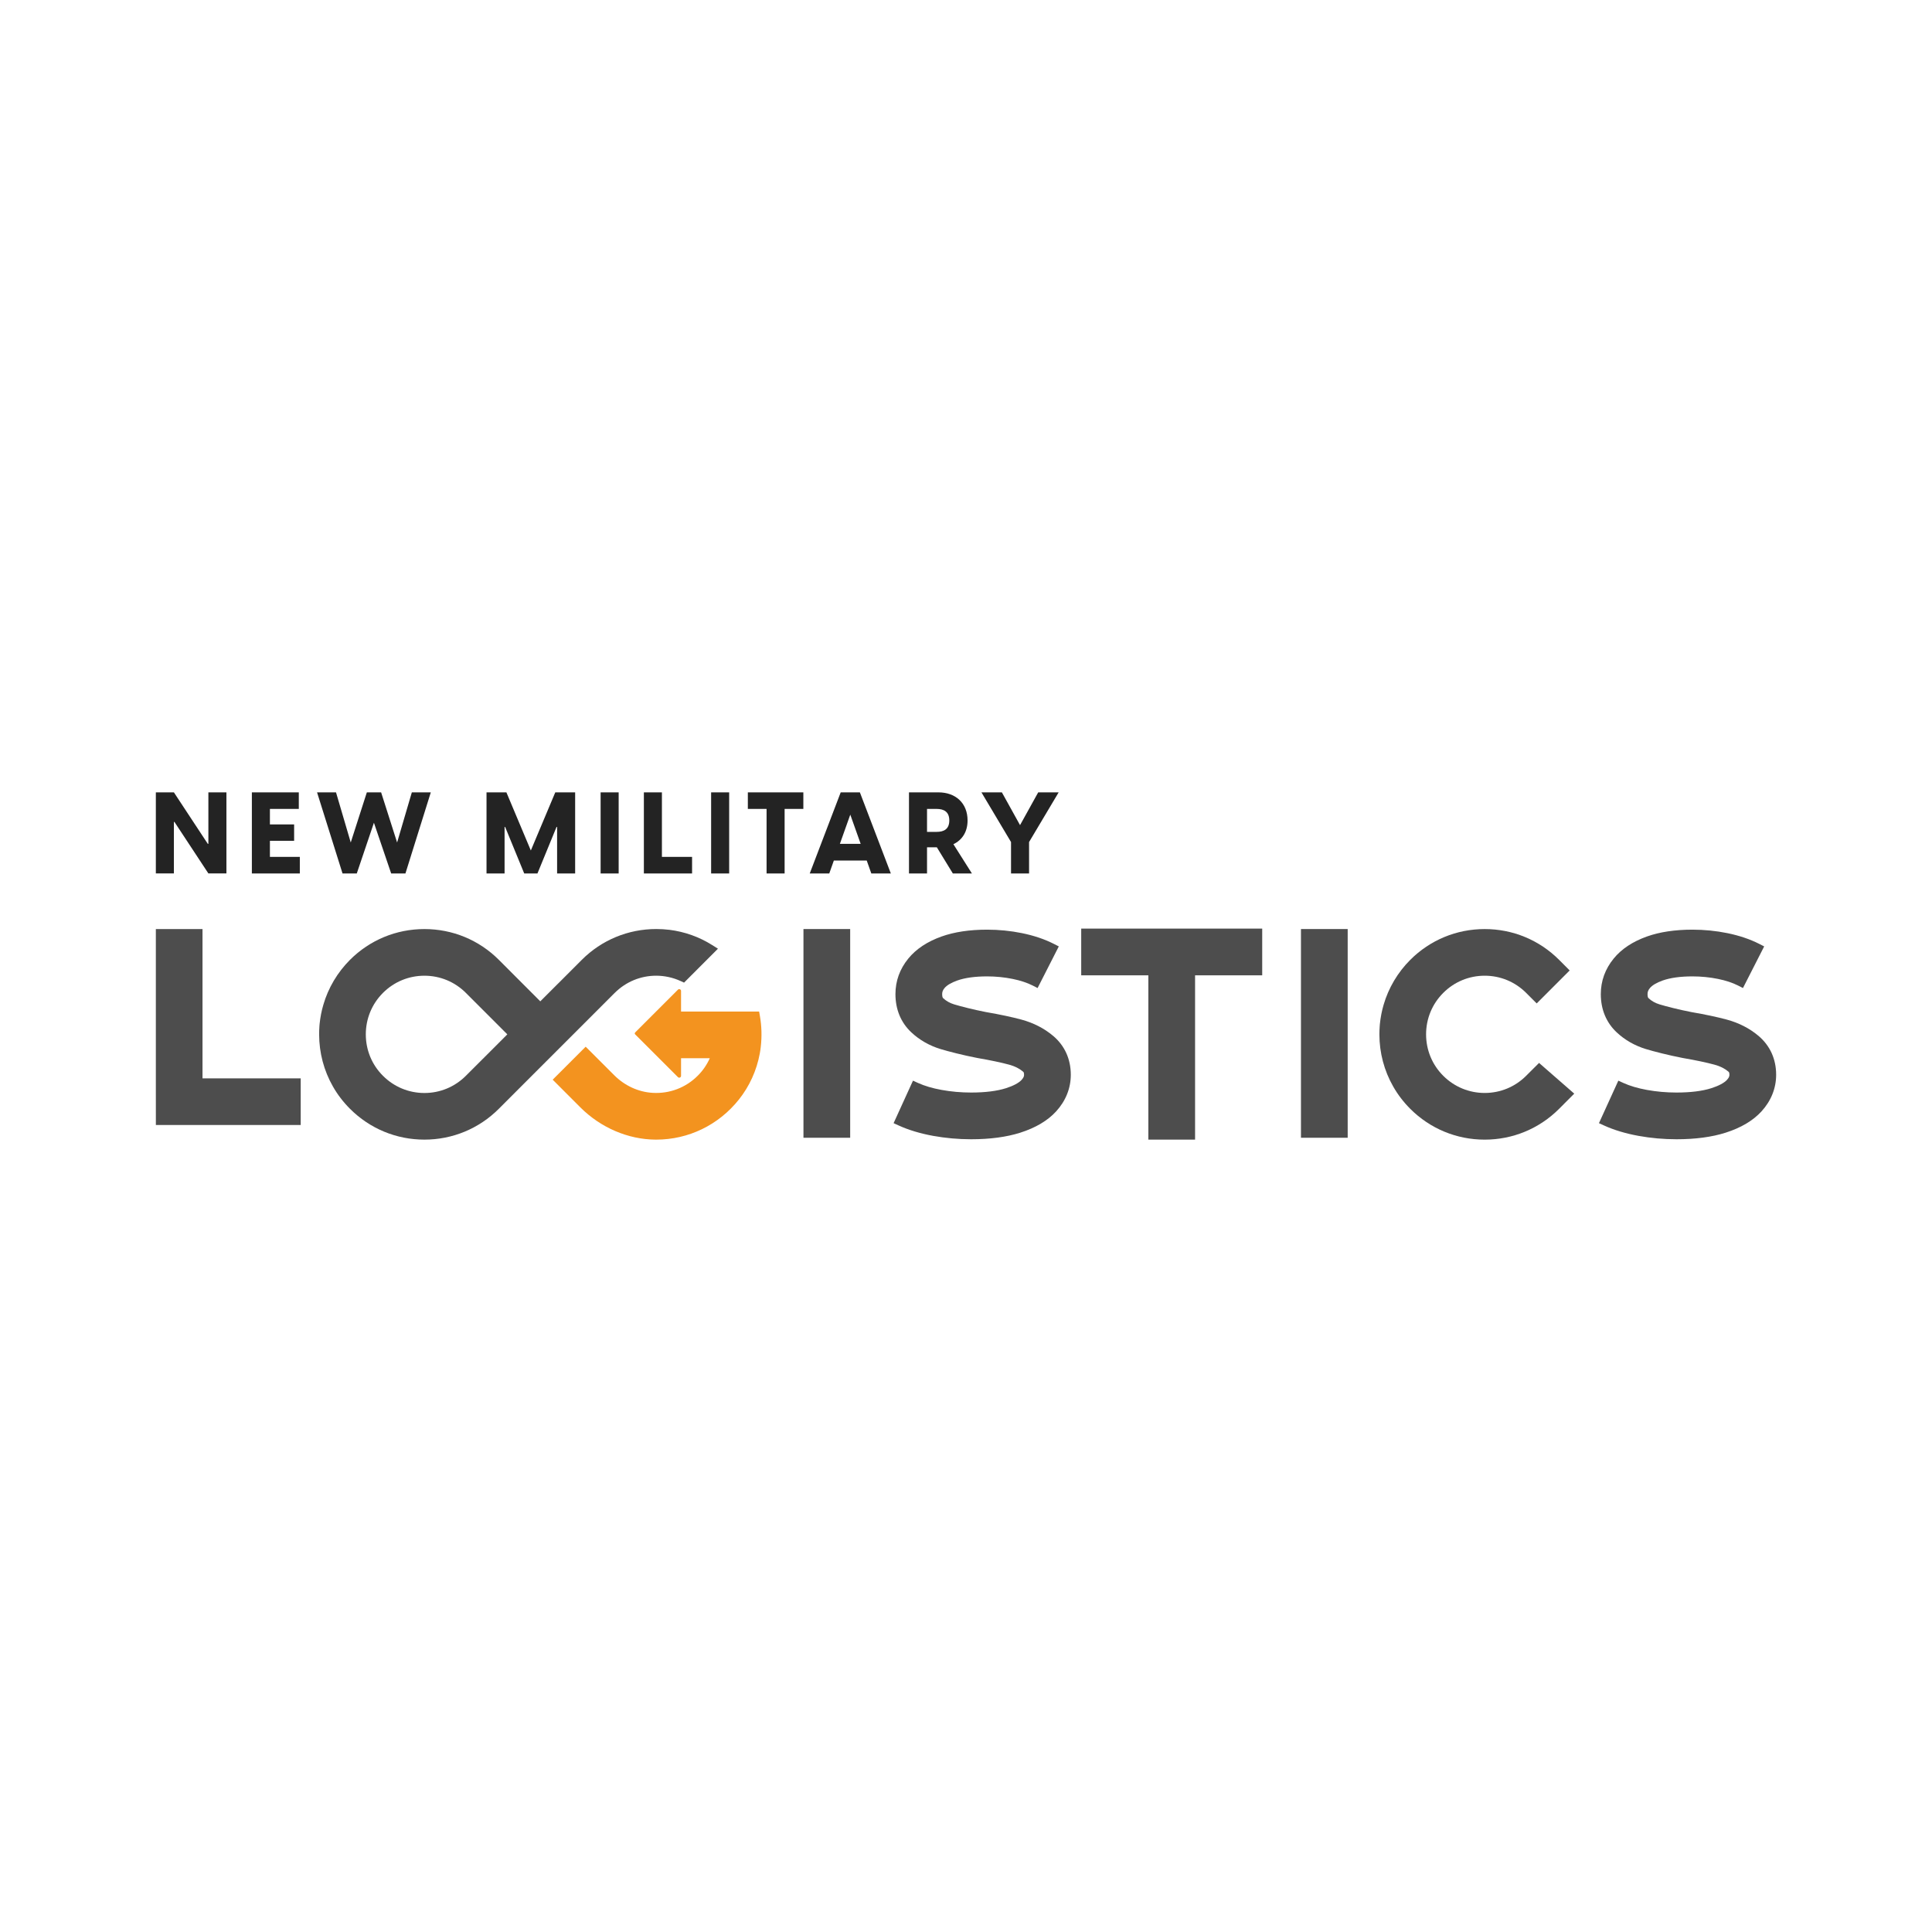 <?xml version="1.0" encoding="UTF-8"?>
<svg id="Camada_1" data-name="Camada 1" xmlns="http://www.w3.org/2000/svg" xmlns:xlink="http://www.w3.org/1999/xlink" viewBox="0 0 180 180">
  <defs>
    <clipPath id="clippath">
      <rect x="14.531" y="73.822" width="150.938" height="32.355" style="fill: none;"/>
    </clipPath>
  </defs>
  <g style="clip-path: url(#clippath);">
    <polygon points="19.414 73.822 19.414 78.621 19.361 78.621 16.201 73.822 14.52 73.822 14.52 81.376 16.201 81.376 16.201 76.578 16.254 76.578 19.414 81.376 21.095 81.376 21.095 73.822 19.414 73.822" style="fill: #232323;"/>
    <polyline points="23.466 73.822 27.839 73.822 27.839 75.365 25.147 75.365 25.147 76.812 27.403 76.812 27.403 78.334 25.147 78.334 25.147 79.834 27.934 79.834 27.934 81.377 23.466 81.377 23.466 73.822" style="fill: #232323;"/>
    <polygon points="29.539 73.822 31.305 73.822 32.678 78.493 34.178 73.822 35.508 73.822 36.998 78.493 38.37 73.822 40.137 73.822 37.774 81.377 36.444 81.377 34.838 76.653 33.241 81.377 31.912 81.377 29.539 73.822" style="fill: #232323;"/>
    <polygon points="45.328 73.822 47.18 73.822 49.457 79.238 51.734 73.822 53.585 73.822 53.585 81.377 51.904 81.377 51.904 77.046 51.851 77.046 50.074 81.377 48.84 81.377 47.063 77.046 47.01 77.046 47.01 81.377 45.328 81.377 45.328 73.822" style="fill: #232323;"/>
    <rect x="55.958" y="73.822" width="1.681" height="7.555" style="fill: #232323;"/>
    <polygon points="59.988 73.822 61.669 73.822 61.669 79.834 64.479 79.834 64.479 81.377 59.988 81.377 59.988 73.822" style="fill: #232323;"/>
    <rect x="66.254" y="73.822" width="1.681" height="7.555" style="fill: #232323;"/>
    <polygon points="71.42 75.365 69.675 75.365 69.675 73.822 74.846 73.822 74.846 75.365 73.101 75.365 73.101 81.377 71.42 81.377 71.42 75.365" style="fill: #232323;"/>
    <path d="M80.113,73.822l2.884,7.555h-1.819l-.426-1.202h-3.064l-.426,1.202h-1.819l2.884-7.555h1.788Zm.074,4.799l-.968-2.724-.969,2.724h1.937Z" style="fill: #232323;"/>
    <path d="M87.284,78.941h-.915v2.437h-1.681v-7.555h2.745c1.607,0,2.713,1.01,2.713,2.617,0,1.064-.5,1.819-1.32,2.213l1.724,2.724h-1.777l-1.49-2.437Zm-.021-1.437c.681,0,1.181-.256,1.181-1.064s-.5-1.075-1.181-1.075h-.894v2.139h.894Z" style="fill: #232323;"/>
    <polygon points="94.195 78.451 91.439 73.823 93.343 73.823 95.035 76.876 96.727 73.823 98.632 73.823 95.876 78.451 95.876 81.377 94.195 81.377 94.195 78.451" style="fill: #232323;"/>
    <path d="M98.106,96.5c-.827-.694-1.815-1.2-2.937-1.505-.879-.239-2.002-.477-3.329-.707-1.133-.22-2.314-.522-2.932-.709-.413-.125-.749-.314-1.03-.577-.035-.032-.099-.093-.099-.38,0-.212,.062-.37,.219-.564,.214-.261,.626-.505,1.189-.706,.717-.254,1.651-.384,2.775-.384,.812,0,1.616,.08,2.389,.237,.724,.148,1.35,.355,1.862,.615l.457,.233,1.976-3.879-.458-.233c-.861-.439-1.86-.775-2.968-1.002-1.058-.216-2.155-.325-3.258-.325-1.623,0-3.046,.214-4.233,.635-1.331,.473-2.374,1.164-3.1,2.052-.798,.976-1.203,2.093-1.203,3.32,0,1.422,.51,2.652,1.474,3.555,.768,.721,1.691,1.248,2.743,1.567,.725,.22,2.093,.571,3.39,.822l.037,.007c1.21,.209,2.205,.419,2.956,.623,.515,.14,.934,.349,1.28,.639,.059,.05,.102,.085,.102,.301,0,.079,0,.227-.225,.473-.259,.284-.774,.558-1.45,.774-.849,.271-1.944,.407-3.254,.407-.939,0-1.87-.082-2.766-.246-.847-.155-1.582-.373-2.186-.648l-.467-.213-1.806,3.961,.468,.213c.929,.424,2.01,.75,3.211,.969,1.153,.21,2.346,.317,3.546,.317,1.759,0,3.298-.206,4.575-.612,1.432-.456,2.556-1.123,3.344-1.985,.893-.977,1.365-2.156,1.365-3.41,0-1.469-.573-2.726-1.656-3.635" style="fill: #4d4d4d;"/>
    <path d="M163.824,96.5c-.827-.694-1.815-1.2-2.937-1.505-.879-.239-2.002-.477-3.329-.707-1.133-.22-2.314-.522-2.932-.709-.413-.125-.749-.314-1.03-.577-.035-.032-.099-.093-.099-.38,0-.212,.062-.37,.219-.564,.214-.261,.626-.505,1.189-.706,.717-.254,1.651-.384,2.775-.384,.812,0,1.616,.08,2.389,.237,.724,.148,1.35,.355,1.862,.615l.457,.233,1.976-3.879-.458-.233c-.861-.439-1.86-.775-2.968-1.002-1.059-.216-2.155-.325-3.258-.325-1.623,0-3.047,.214-4.233,.635-1.331,.473-2.374,1.164-3.1,2.052-.798,.976-1.204,2.093-1.204,3.32,0,1.422,.51,2.652,1.474,3.555,.768,.721,1.691,1.248,2.743,1.567,.725,.22,2.093,.571,3.39,.822l.037,.007c1.21,.209,2.205,.419,2.956,.623,.515,.14,.934,.349,1.28,.639,.059,.05,.102,.085,.102,.301,0,.079,0,.227-.226,.473-.259,.284-.774,.558-1.45,.774-.849,.271-1.944,.407-3.255,.407-.939,0-1.869-.082-2.765-.246-.847-.155-1.583-.373-2.186-.648l-.467-.213-1.806,3.961,.468,.213c.929,.424,2.01,.75,3.211,.969,1.153,.21,2.346,.317,3.546,.317,1.759,0,3.298-.206,4.575-.612,1.432-.456,2.556-1.123,3.344-1.985,.893-.977,1.365-2.156,1.365-3.41,0-1.469-.573-2.726-1.656-3.635" style="fill: #4d4d4d;"/>
    <polygon points="18.867 86.558 14.52 86.558 14.52 100.983 14.522 104.814 28.017 104.814 28.017 100.467 18.867 100.47 18.867 86.558" style="fill: #4d4d4d;"/>
    <path d="M57.276,92.503c1.032-1.029,2.402-1.599,3.86-1.599,.78,0,1.566,.172,2.271,.495l.326,.149,3.157-3.16-.544-.342c-1.191-.754-2.567-1.242-3.973-1.417-.408-.049-.822-.074-1.23-.074-2.623,0-5.09,1.022-6.943,2.875l-2.194,2.197h-.003l-1.665,1.665-3.86-3.865c-1.851-1.85-4.315-2.869-6.935-2.869-2.623,0-5.084,1.019-6.937,2.869-1.168,1.171-2.028,2.618-2.482,4.191-.167,.562-.282,1.155-.347,1.776l-.016,.195c-.021,.274-.028,.529-.028,.777,0,1.712,.444,3.391,1.283,4.856,.428,.754,.962,1.452,1.589,2.079,1.853,1.853,4.316,2.875,6.937,2.875,2.618,0,5.082-1.022,6.935-2.875l2.346-2.349,6.106-6.103,2.346-2.349Zm-11.524,2.349l1.514,1.517-1.514,1.515-2.349,2.346c-1.032,1.032-2.402,1.602-3.86,1.602-1.46,0-2.831-.57-3.863-1.602-1.032-1.029-1.599-2.4-1.599-3.863,0-1.458,.567-2.83,1.599-3.863,1.032-1.032,2.403-1.599,3.863-1.599,1.457,0,2.828,.567,3.86,1.599l2.349,2.349Z" style="fill: #4d4d4d;"/>
    <path d="M143.392,99.029l-1.205,1.201c-1.031,1.031-2.403,1.599-3.861,1.599s-2.83-.569-3.862-1.6c-1.032-1.029-1.599-2.402-1.599-3.864,0-1.458,.568-2.83,1.6-3.861,1.031-1.031,2.402-1.599,3.861-1.599s2.83,.569,3.861,1.599l.984,.984,3.071-3.074-.981-.984c-1.851-1.851-4.314-2.871-6.936-2.871s-5.085,1.02-6.936,2.871c-1.168,1.168-2.027,2.617-2.483,4.189-.165,.562-.281,1.156-.345,1.776l-.016,.197c-.02,.274-.03,.527-.03,.777,0,1.711,.444,3.39,1.284,4.856,.428,.754,.963,1.454,1.589,2.08,1.853,1.853,4.317,2.873,6.936,2.873s5.083-1.02,6.936-2.873l1.409-1.413-3.279-2.862Z" style="fill: #4d4d4d;"/>
    <rect x="74.856" y="86.557" width="4.353" height="19.445" style="fill: #4d4d4d;"/>
    <rect x="121.208" y="86.557" width="4.353" height="19.445" style="fill: #4d4d4d;"/>
    <polygon points="100.734 90.87 106.989 90.87 106.989 106.178 111.342 106.178 111.342 90.87 117.597 90.87 117.597 86.517 100.734 86.517 100.734 90.87" style="fill: #4d4d4d;"/>
    <path d="M70.728,94.243h-7.276v-1.919c0-.151-.183-.226-.289-.12l-1.002,1.002-2.985,2.985c-.049,.049-.049,.129,0,.179l2.985,2.983,1.002,1.002c.107,.107,.289,.031,.289-.12v-1.645h2.679c-.272,.608-.654,1.166-1.129,1.637-1.111,1.11-2.616,1.685-4.197,1.592-1.35-.08-2.617-.68-3.573-1.636l-2.302-2.301-.365-.362-3.072,3.072,2.574,2.577c1.896,1.897,4.453,2.993,7.014,3.008h.057c3.008,0,5.818-1.363,7.707-3.74,.981-1.232,1.652-2.708,1.94-4.27,.041-.218,.072-.434,.095-.639,.11-.966,.082-1.928-.08-2.862l-.074-.423Z" style="fill: #f3931f;"/>
  </g>
</svg>